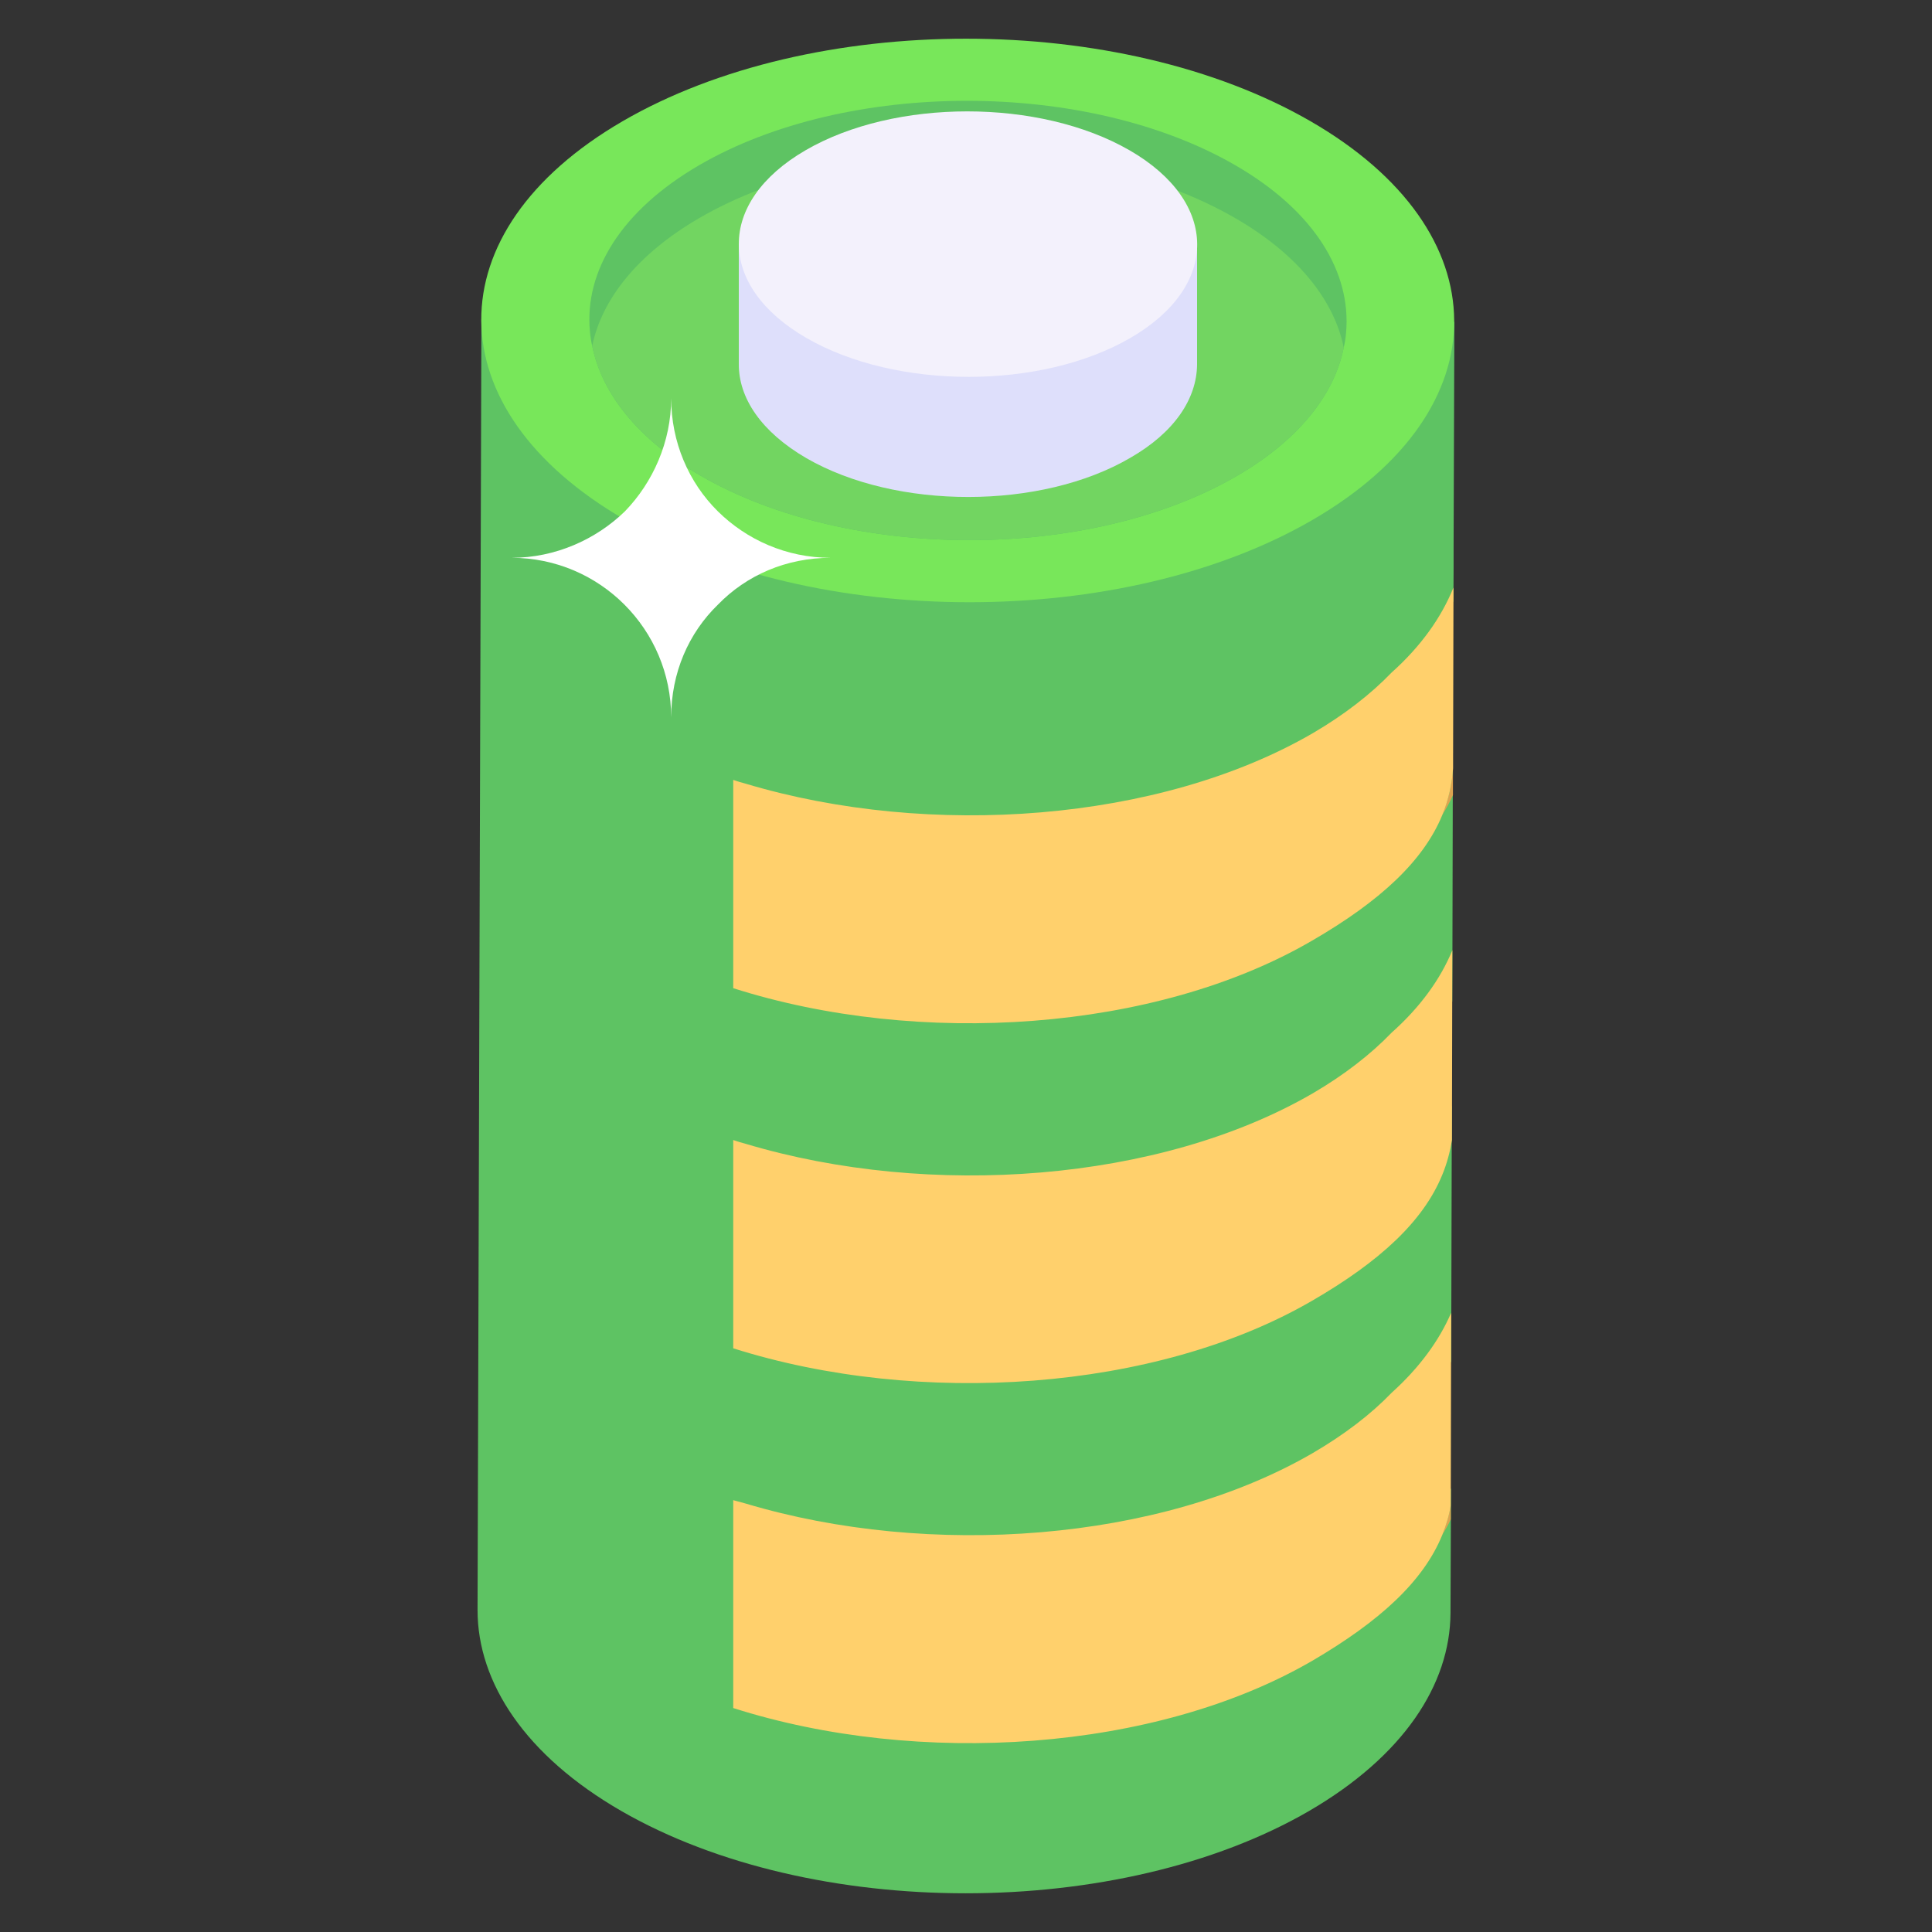 <svg id="Layer_1" enable-background="new 0 0 50 50" height="512" viewBox="0 0 50 50" width="512" xmlns="http://www.w3.org/2000/svg"><rect x="0" y="0" width="50" height="50" fill="#333333" stroke="none"/><g id="_x35_3"><g><g><g><path d="m36.949 36.905c-.029-.656.217-1.219.608-1.662l.003-1.275.01-4.01v-.47l.003-.856c-.113-.194-.213-.402-.279-.643-.179-.653-.058-1.433.29-2.073l.005-1.328.01-4.51v-.7l.001-.226c-.81-1.004-.806-2.607.015-3.586l.004-.858v-.57l.02-5.81-25.18-.07-.1 33.41c0 1.88 1.24 3.77 3.72 5.2 4.93 2.84 12.9 2.84 17.8 0 2.44-1.42 3.65-3.27 3.66-5.12l.01-2.42v-.38l.001-.413c-.352-.476-.576-1.055-.602-1.63z" fill="#5ec363"/></g><g><path d="m33.917 3.138c4.932 2.847 4.961 7.464.058 10.313-4.9 2.847-12.87 2.846-17.802-.001s-4.961-7.464-.061-10.312c4.903-2.849 12.873-2.848 17.805-0z" fill="#78e75a"/></g><g><g><path d="m34.836 8.614c-.01.13-.03.25-.06.38-.24 1.21-1.16 2.39-2.76 3.32-3.82 2.22-10.03 2.22-13.88 0-1.63-.94-2.56-2.13-2.81-3.36-.03-.13-.05-.26-.06-.39-.14-1.54.8-3.11 2.83-4.29 3.82-2.22 10.03-2.22 13.87 0 2.06 1.19 3.01 2.78 2.87 4.34z" fill="#5ec363"/></g></g><g><g><path d="m34.776 8.994c-.24 1.21-1.16 2.39-2.76 3.32-3.82 2.22-10.03 2.22-13.88 0-1.63-.94-2.56-2.13-2.81-3.36.25-1.21 1.17-2.38 2.77-3.31 3.82-2.22 10.03-2.22 13.87 0 1.63.94 2.56 2.13 2.81 3.35z" fill="#72d561"/></g></g><g><g enable-background="new"><g><g><path d="m30.98 6.338v3.1c-.01.88-.58 1.75-1.73 2.41-2.31 1.35-6.06 1.35-8.38.01-1.17-.68-1.76-1.56-1.75-2.45v-3.11z" fill="#dedffb"/></g></g><g><g><path d="m29.232 3.889c2.324 1.341 2.336 3.515.027 4.856-2.312 1.344-6.064 1.344-8.388.002-2.324-1.341-2.336-3.515-.024-4.858 2.308-1.342 6.06-1.342 8.384-0z" fill="#f3f1fc"/></g></g></g></g><g><g><path d="m37.602 19.873v.705c-.077.175-.171.346-.278.512.158-.389.256-.79.278-1.217z" fill="#dda450"/></g></g><g><g><path d="m37.546 38.952v.371c-.064.137-.141.269-.222.397.102-.248.179-.504.222-.769z" fill="#dda450"/></g><g><path d="m37.616 15.204-.01 4.44v.23c-.03.43-.12.83-.28 1.22-.49 1.19-1.61 2.23-3.37 3.25-4.05 2.36-10.18 2.76-14.98 1.23v-5.39c.11.04.22.07.33.1 4.75 1.42 10.71.99 14.67-1.31.82-.48 1.5-1.01 2.04-1.57.76-.68 1.29-1.43 1.6-2.2z" fill="#ffd06c"/></g><g><path d="m37.586 24.594-.01 4.89v.02c-.05.31-.13.61-.25.9-.49 1.2-1.61 2.24-3.37 3.26-4.05 2.35-10.18 2.75-14.98 1.23v-5.39c.11.04.22.07.33.1 4.75 1.42 10.71.99 14.67-1.31.82-.48 1.5-1.01 2.04-1.57.74-.66 1.26-1.38 1.57-2.13z" fill="#ffd06c"/></g><g><path d="m37.556 33.974-.01 4.98c-.04.26-.12.52-.22.77-.49 1.2-1.61 2.23-3.37 3.26-4.05 2.35-10.18 2.75-14.98 1.22v-5.38c.11.03.22.06.33.09 4.75 1.42 10.71.99 14.67-1.31.82-.48 1.5-1 2.04-1.56.72-.65 1.23-1.35 1.54-2.07z" fill="#ffd06c"/></g></g></g></g><g><path d="m21.5 14.436c-1.154 0-2.18.45-2.919 1.211-.761.738-1.211 1.765-1.211 2.919 0-2.273-1.846-4.13-4.13-4.13 1.131 0 2.18-.473 2.93-1.2.727-.75 1.2-1.8 1.2-2.93 0 1.131.45 2.18 1.211 2.93.738.727 1.765 1.2 2.919 1.2z" fill="#fff"/></g></g></svg>